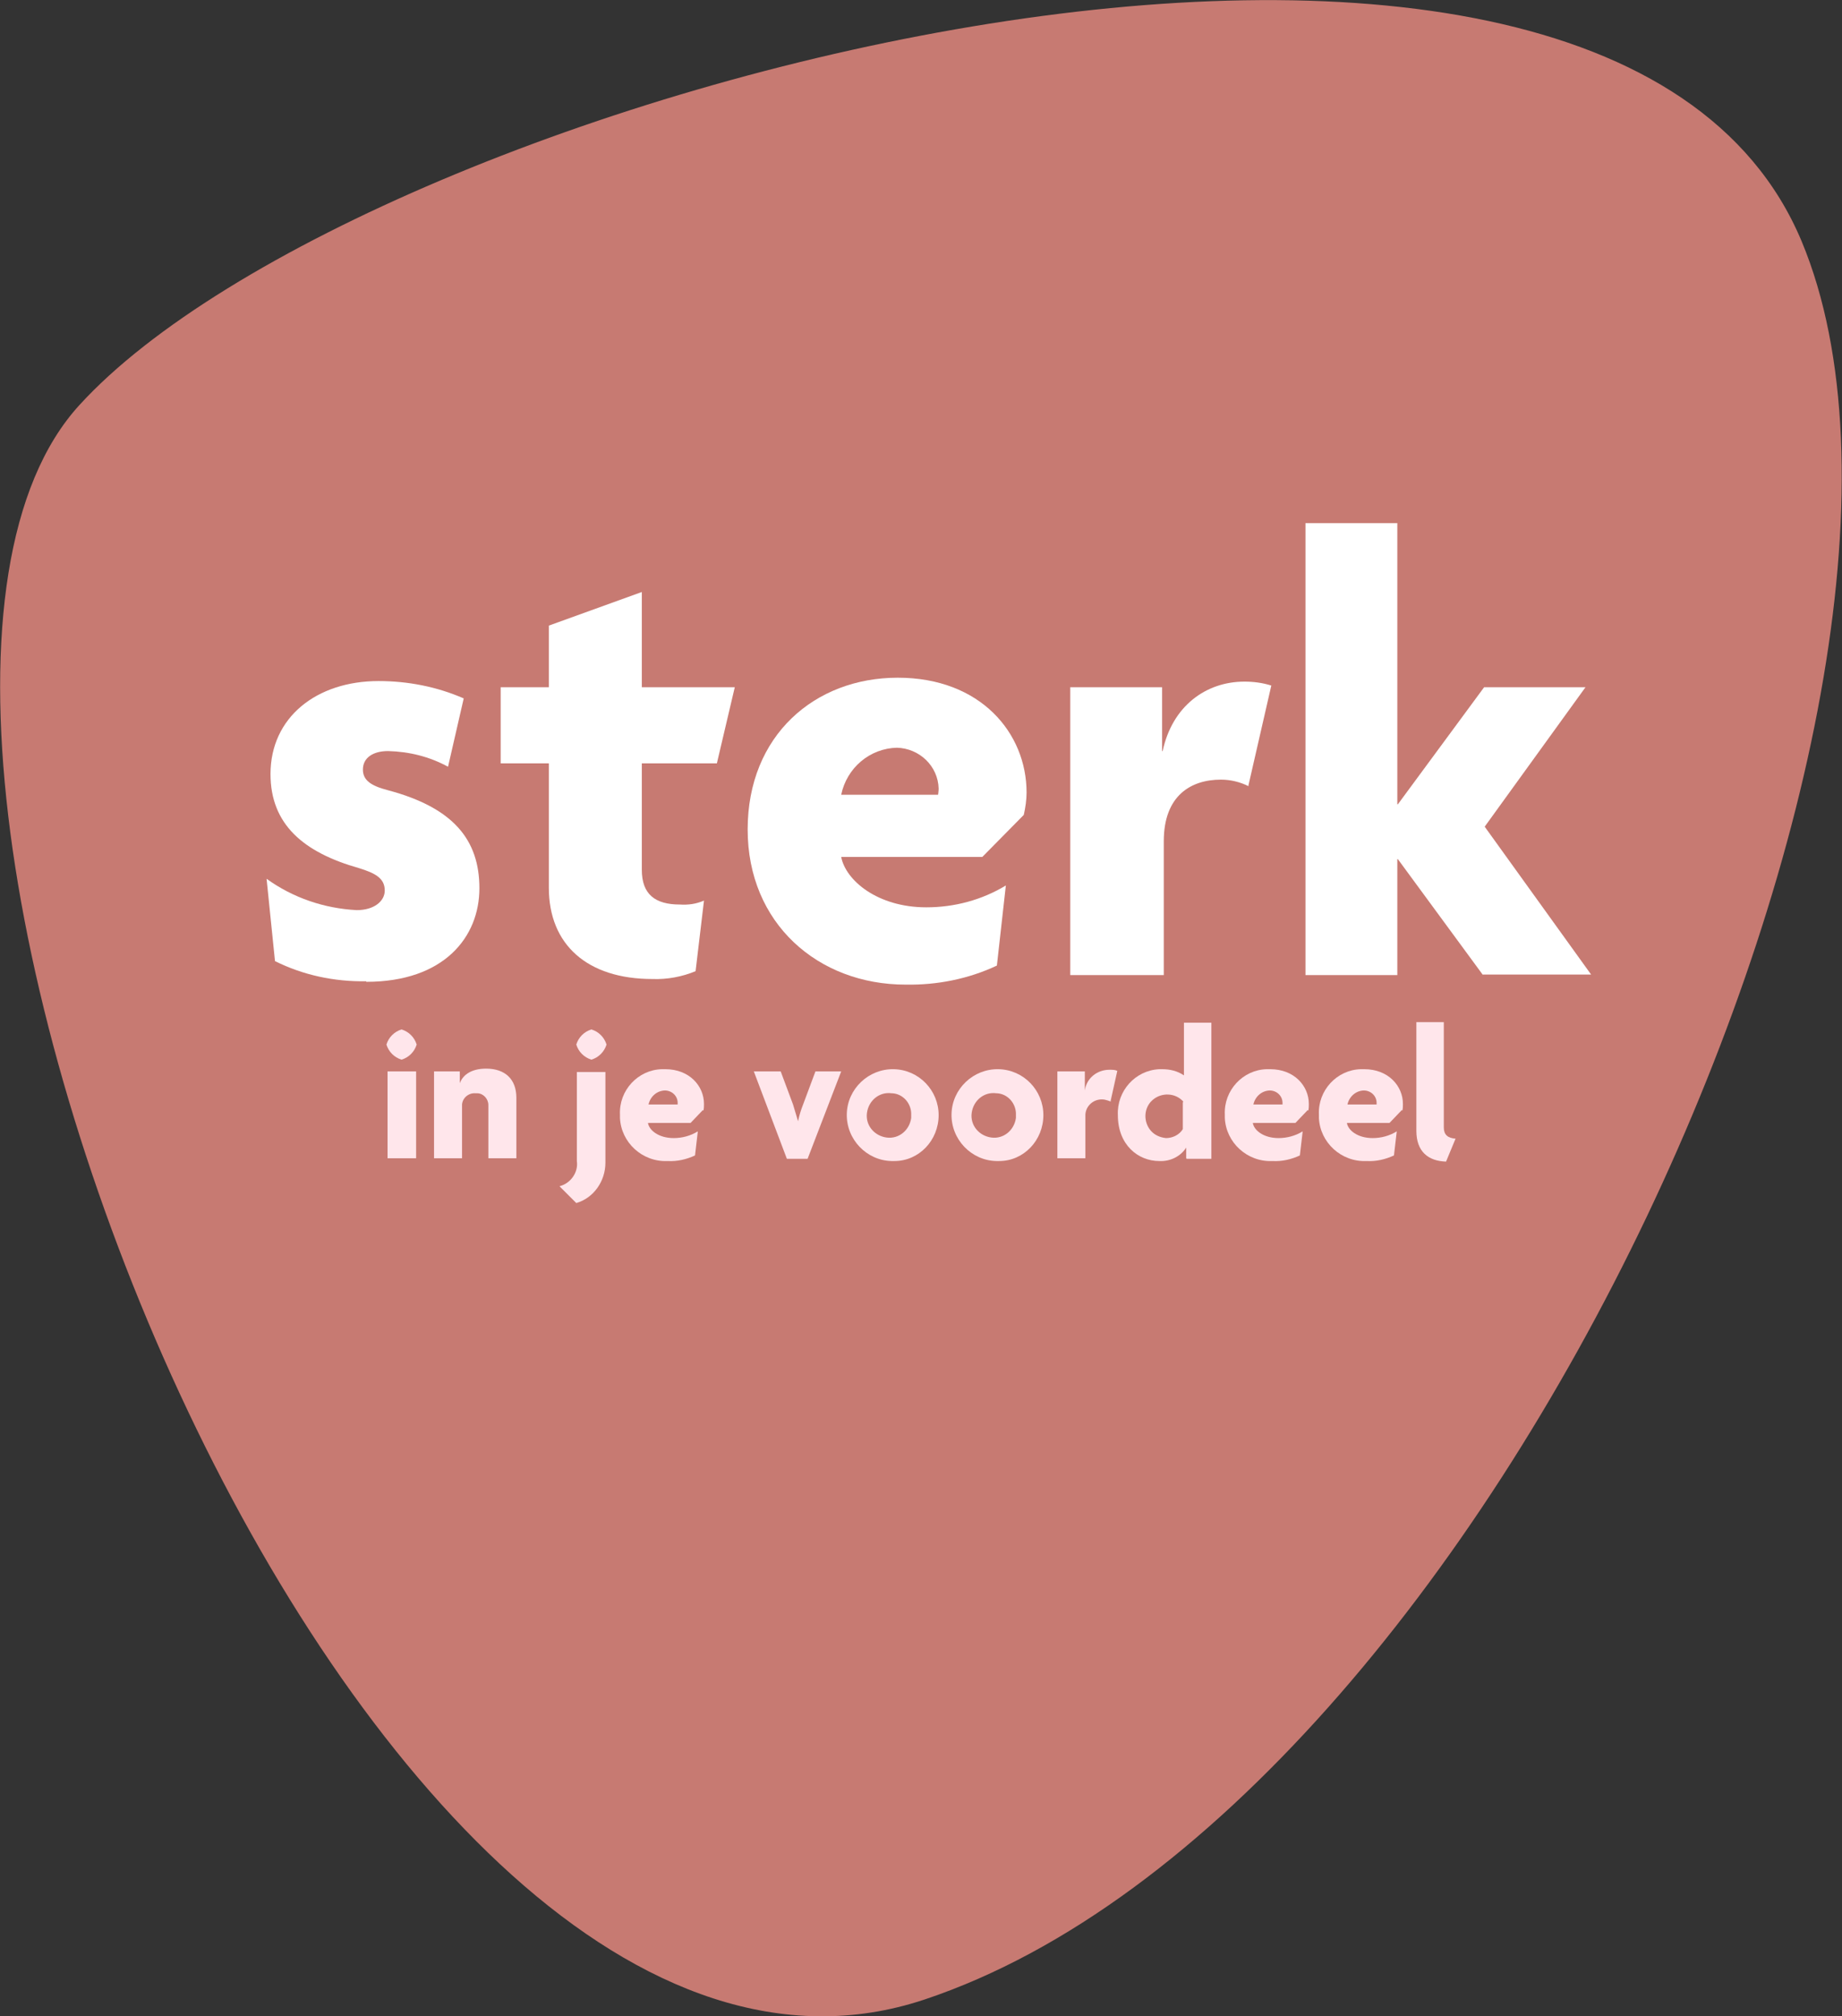 <?xml version="1.0" encoding="UTF-8"?>
<svg id="a" data-name="Layer 1" xmlns="http://www.w3.org/2000/svg" viewBox="0 0 32.89 36">
  <rect x="0" y="0" width="32.89" height="36" fill="#333333" stroke="none"/>
  <defs>
    <style>
      .t {
        fill: rgba(255,255,255,1 );
      }

      .u {
        fill: rgba(215,130,121,0.9);;
      }

      .v {
        fill: rgba(255,230,235,1);
      }
    </style>
  </defs>
  <path id="b" data-name="Path 131" class="u" d="M16.51,35.7c10.17-3.4,18.99-23.4,15.66-31.39C28.6-4.24,6.52,1.65,1.42,7.23c-5.23,5.71,4.96,31.85,15.09,28.47"/>
  <g>
    <path id="c" data-name="Path 102" class="t" d="M6.54,17.52c-.57,.01-1.13-.11-1.63-.36l-.15-1.47c.47,.34,1.03,.53,1.61,.56,.31,0,.5-.16,.5-.35,0-.22-.17-.31-.46-.4-.99-.28-1.58-.78-1.58-1.68,0-1.01,.82-1.66,1.93-1.66,.52,0,1.04,.1,1.52,.31l-.28,1.22c-.33-.18-.69-.27-1.07-.28-.27,0-.45,.12-.45,.33,0,.19,.14,.29,.45,.37,1.16,.31,1.63,.88,1.63,1.75s-.63,1.67-2.02,1.67"/>
    <path id="d" data-name="Path 103" class="t" d="M12.8,13.63h-1.34v1.9c0,.44,.24,.62,.68,.62,.15,.01,.29-.01,.43-.07l-.15,1.26c-.24,.1-.51,.15-.77,.14-1.16,0-1.85-.61-1.85-1.63v-2.22h-.86v-1.36h.86v-1.1l1.66-.6v1.7h1.66l-.32,1.36Z"/>
    <path id="e" data-name="Path 104" class="t" d="M18.28,14.55l-.74,.75h-2.52c.08,.42,.65,.9,1.52,.9,.5,0,.99-.13,1.42-.39l-.16,1.43c-.51,.24-1.07,.35-1.63,.34-1.56,0-2.82-1.09-2.82-2.77s1.2-2.71,2.68-2.71,2.3,.99,2.3,2.05c0,.13-.02,.27-.05,.4m-2.26-1.2c-.49,.01-.9,.36-1,.84h1.73s.01-.07,.01-.11c-.01-.4-.34-.72-.75-.73"/>
    <path id="f" data-name="Path 105" class="t" d="M22.3,14.04c-.16-.08-.33-.12-.5-.12-.53,0-1.02,.28-1.02,1.1v2.39h-1.67v-5.14h1.64v1.14h.01c.17-.8,.77-1.24,1.46-1.24,.16,0,.32,.02,.48,.07l-.41,1.79Z"/>
    <path id="g" data-name="Path 106" class="t" d="M26.48,17.41l-1.52-2.07h-.01v2.07h-1.64V9.34h1.64v5.02h.01l1.54-2.09h1.81l-1.8,2.49,1.9,2.64h-1.94Z"/>
  </g>
  <g>
    <path id="h" data-name="Path 107" class="v" d="M7.17,18.92c-.13-.04-.23-.14-.27-.27,.04-.13,.14-.23,.27-.27,.13,.04,.23,.14,.27,.27-.04,.13-.14,.23-.27,.27m-.25,.21h.51v1.55h-.51v-1.55Z"/>
    <path id="i" data-name="Path 108" class="v" d="M8.72,20.68v-.95c0-.11-.09-.21-.2-.21,0,0-.02,0-.03,0-.12-.01-.23,.08-.24,.2,0,0,0,.01,0,.02v.94h-.5v-1.55h.46v.21h0c.06-.16,.22-.26,.47-.26,.34,0,.54,.19,.54,.52v1.08h-.5Z"/>
    <path id="j" data-name="Path 109" class="v" d="M10.29,21.48l-.3-.3c.2-.05,.34-.25,.31-.45v-1.59h.51v1.62c0,.33-.21,.63-.52,.72m.27-2.56c-.13-.04-.23-.14-.27-.27,.04-.13,.14-.23,.27-.27,.13,.04,.23,.14,.27,.27-.04,.13-.14,.23-.27,.27"/>
    <path id="k" data-name="Path 110" class="v" d="M12.55,19.82l-.22,.23h-.76c.02,.13,.19,.27,.46,.27,.15,0,.3-.04,.43-.12l-.05,.43c-.15,.07-.32,.11-.49,.1-.45,.02-.83-.33-.85-.77,0-.02,0-.04,0-.06-.02-.43,.32-.8,.75-.81,.02,0,.04,0,.06,0,.43,0,.69,.3,.69,.62,0,.04,0,.08-.01,.12m-.68-.36c-.15,0-.27,.11-.3,.25h.52s0-.02,0-.03c0-.12-.1-.22-.23-.22"/>
    <path id="l" data-name="Path 111" class="v" d="M14.43,20.69h-.38l-.59-1.56h.48l.22,.59c.03,.1,.06,.2,.09,.3h0c.02-.1,.05-.2,.09-.3l.22-.59h.46l-.6,1.56Z"/>
    <path id="m" data-name="Path 112" class="v" d="M15.92,20.73c-.45-.01-.81-.39-.8-.84,.01-.45,.39-.81,.84-.8,.45,.01,.8,.38,.8,.82,0,.45-.35,.82-.79,.82-.02,0-.03,0-.05,0m0-1.21c-.22-.03-.41,.13-.44,.35-.03,.22,.13,.41,.35,.44,.22,.03,.41-.13,.44-.35,0-.02,0-.03,0-.05,.01-.2-.14-.38-.34-.39,0,0,0,0,0,0"/>
    <path id="n" data-name="Path 113" class="v" d="M17.79,20.73c-.45-.01-.81-.39-.8-.84,.01-.45,.39-.81,.84-.8,.45,.01,.8,.38,.8,.82,0,.45-.35,.82-.79,.82-.02,0-.03,0-.05,0m0-1.21c-.22-.03-.41,.13-.44,.35-.03,.22,.13,.41,.35,.44,.22,.03,.41-.13,.44-.35,0-.02,0-.03,0-.05,.01-.2-.14-.38-.34-.39,0,0,0,0,0,0"/>
    <path id="o" data-name="Path 114" class="v" d="M19.84,19.67s-.1-.04-.15-.04c-.16-.01-.3,.11-.31,.27,0,.02,0,.04,0,.06v.72h-.5v-1.55h.49v.34h0c.03-.22,.22-.37,.44-.37,.05,0,.1,0,.14,.02l-.12,.54Z"/>
    <path id="p" data-name="Path 115" class="v" d="M21.18,20.68v-.19h0c-.1,.16-.29,.25-.48,.24-.38,0-.74-.29-.74-.82-.02-.43,.31-.8,.74-.82,.02,0,.03,0,.05,0,.14,0,.27,.03,.39,.11v-.94h.49v2.43h-.44Zm-.05-1.01c-.14-.16-.39-.17-.55-.03-.16,.14-.17,.39-.03,.55,.07,.08,.17,.12,.27,.13,.12,0,.24-.06,.3-.16v-.48Z"/>
    <path id="q" data-name="Path 116" class="v" d="M23.35,19.82l-.22,.23h-.76c.02,.13,.19,.27,.46,.27,.15,0,.3-.04,.43-.12l-.05,.43c-.15,.07-.32,.11-.49,.1-.45,.02-.83-.33-.85-.77,0-.02,0-.04,0-.06-.02-.43,.32-.8,.75-.81,.02,0,.04,0,.06,0,.43,0,.69,.3,.69,.62,0,.04,0,.08-.01,.12m-.68-.36c-.15,0-.27,.11-.3,.25h.52s0-.02,0-.03c0-.12-.1-.22-.23-.22"/>
    <path id="r" data-name="Path 117" class="v" d="M25.03,19.82l-.22,.23h-.76c.02,.13,.19,.27,.46,.27,.15,0,.3-.04,.43-.12l-.05,.43c-.15,.07-.32,.11-.49,.1-.45,.02-.83-.33-.85-.77,0-.02,0-.04,0-.06-.02-.43,.32-.8,.75-.81,.02,0,.04,0,.06,0,.43,0,.69,.3,.69,.62,0,.04,0,.08-.01,.12m-.68-.36c-.15,0-.27,.11-.3,.25h.52s0-.02,0-.03c0-.12-.1-.22-.23-.22"/>
    <path id="s" data-name="Path 118" class="v" d="M25.82,20.74c-.32-.01-.53-.18-.53-.55v-1.94h.49v1.88c0,.13,.07,.19,.21,.2l-.17,.41Z"/>
  </g>
</svg>